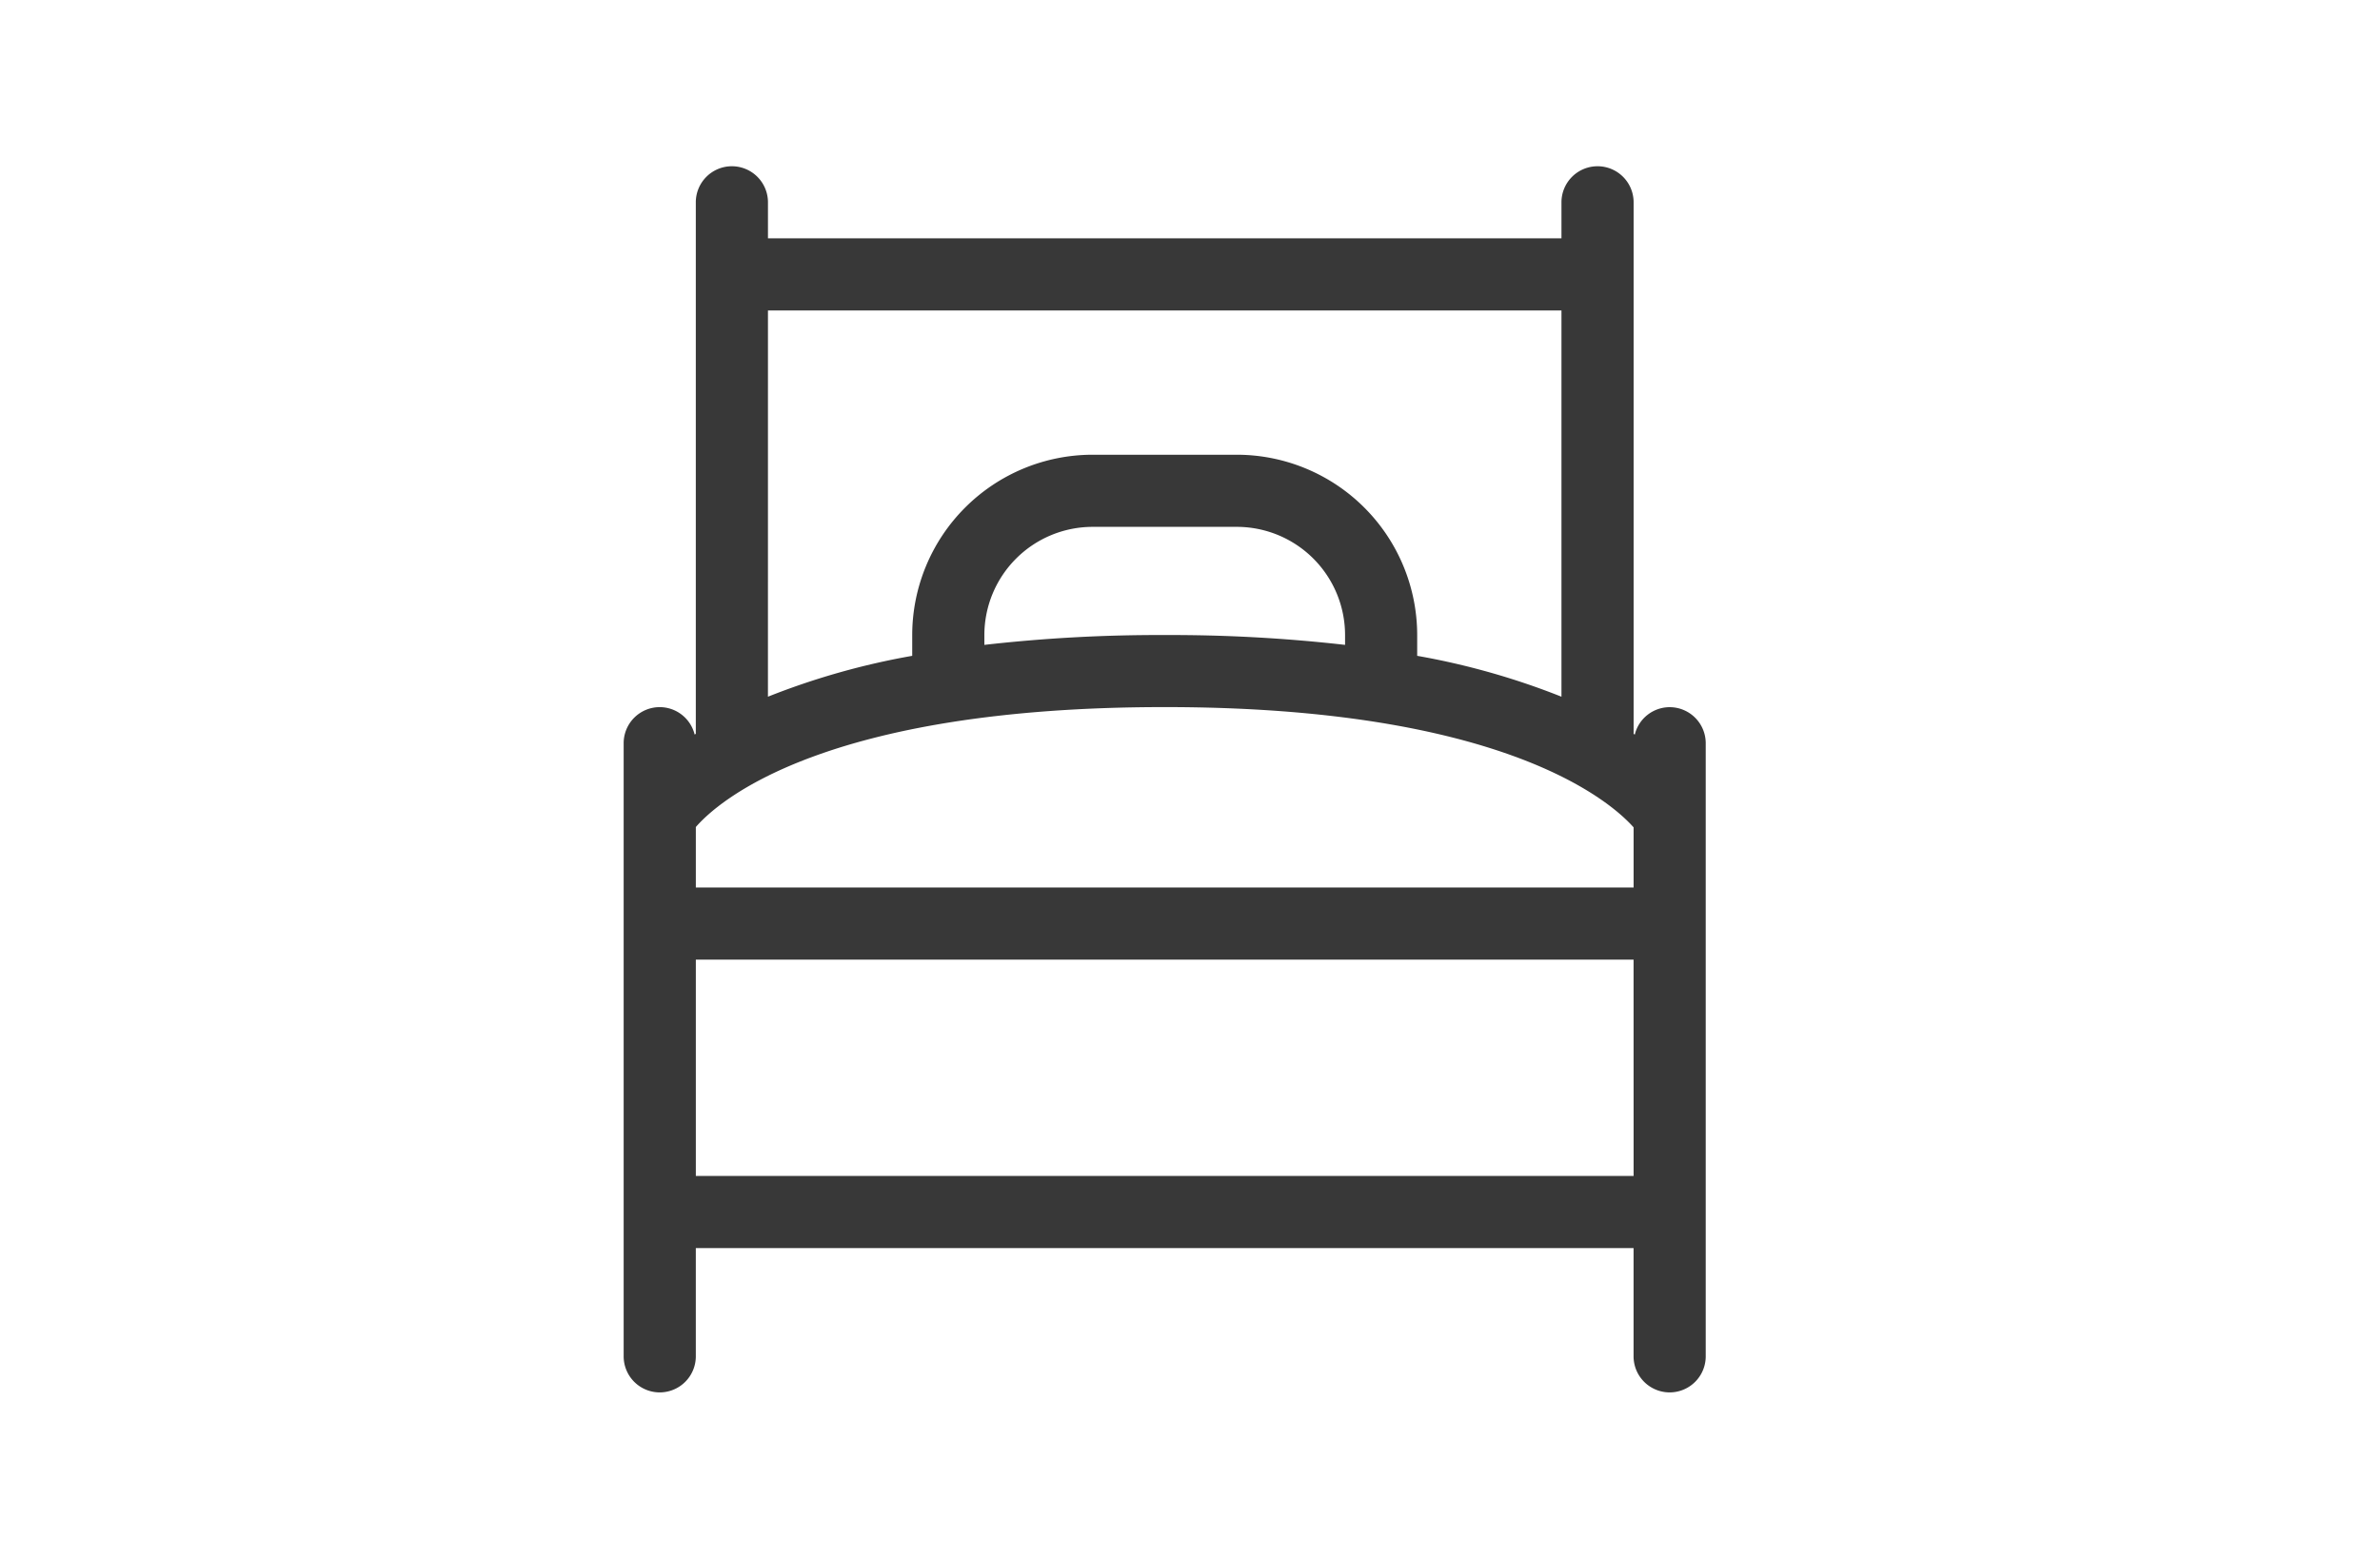 <svg xmlns="http://www.w3.org/2000/svg" xmlns:xlink="http://www.w3.org/1999/xlink" width="114.5" height="75" viewBox="0 0 114.5 75">
  <defs>
    <clipPath id="clip-Nvx4GAgdGvZpv4jShqQ1hJ9rYqkEqF">
      <rect width="114.5" height="75"/>
    </clipPath>
  </defs>
  <g id="Nvx4GAgdGvZpv4jShqQ1hJ9rYqkEqF" clip-path="url(#clip-Nvx4GAgdGvZpv4jShqQ1hJ9rYqkEqF)">
    <path id="Path_1" data-name="Path 1" d="M-647.163,44.663a1.731,1.731,0,0,0-1.679,1.32l-.056-.037V20.369a1.735,1.735,0,0,0-1.735-1.736,1.736,1.736,0,0,0-1.736,1.736V22.1h-38.175V20.369a1.736,1.736,0,0,0-1.736-1.736,1.735,1.735,0,0,0-1.735,1.736V45.944l-.056.037a1.732,1.732,0,0,0-1.68-1.32,1.735,1.735,0,0,0-1.735,1.736V75.9a1.735,1.735,0,0,0,1.735,1.736,1.736,1.736,0,0,0,1.736-1.736V70.691H-648.9V75.9a1.736,1.736,0,0,0,1.736,1.736,1.735,1.735,0,0,0,1.735-1.736V46.4A1.735,1.735,0,0,0-647.163,44.663Zm-43.381-19.089h38.175V44.159a35.349,35.349,0,0,0-6.941-1.967v-1a8.686,8.686,0,0,0-8.676-8.677h-6.941a8.687,8.687,0,0,0-8.677,8.677v1a35.35,35.35,0,0,0-6.941,1.967Zm27.764,15.618v.473a74.066,74.066,0,0,0-8.676-.473,74.073,74.073,0,0,0-8.677.473v-.473a5.212,5.212,0,0,1,5.206-5.206h6.941A5.211,5.211,0,0,1-662.78,41.193Zm13.882,26.03h-45.116V56.811H-648.9Zm0-13.882h-45.116v-2.91c1.041-1.2,6.1-5.771,22.558-5.771,16.31,0,21.464,4.556,22.558,5.788Z" transform="translate(727.49 -10.633)" fill="#383838"/>
  </g>
</svg>
